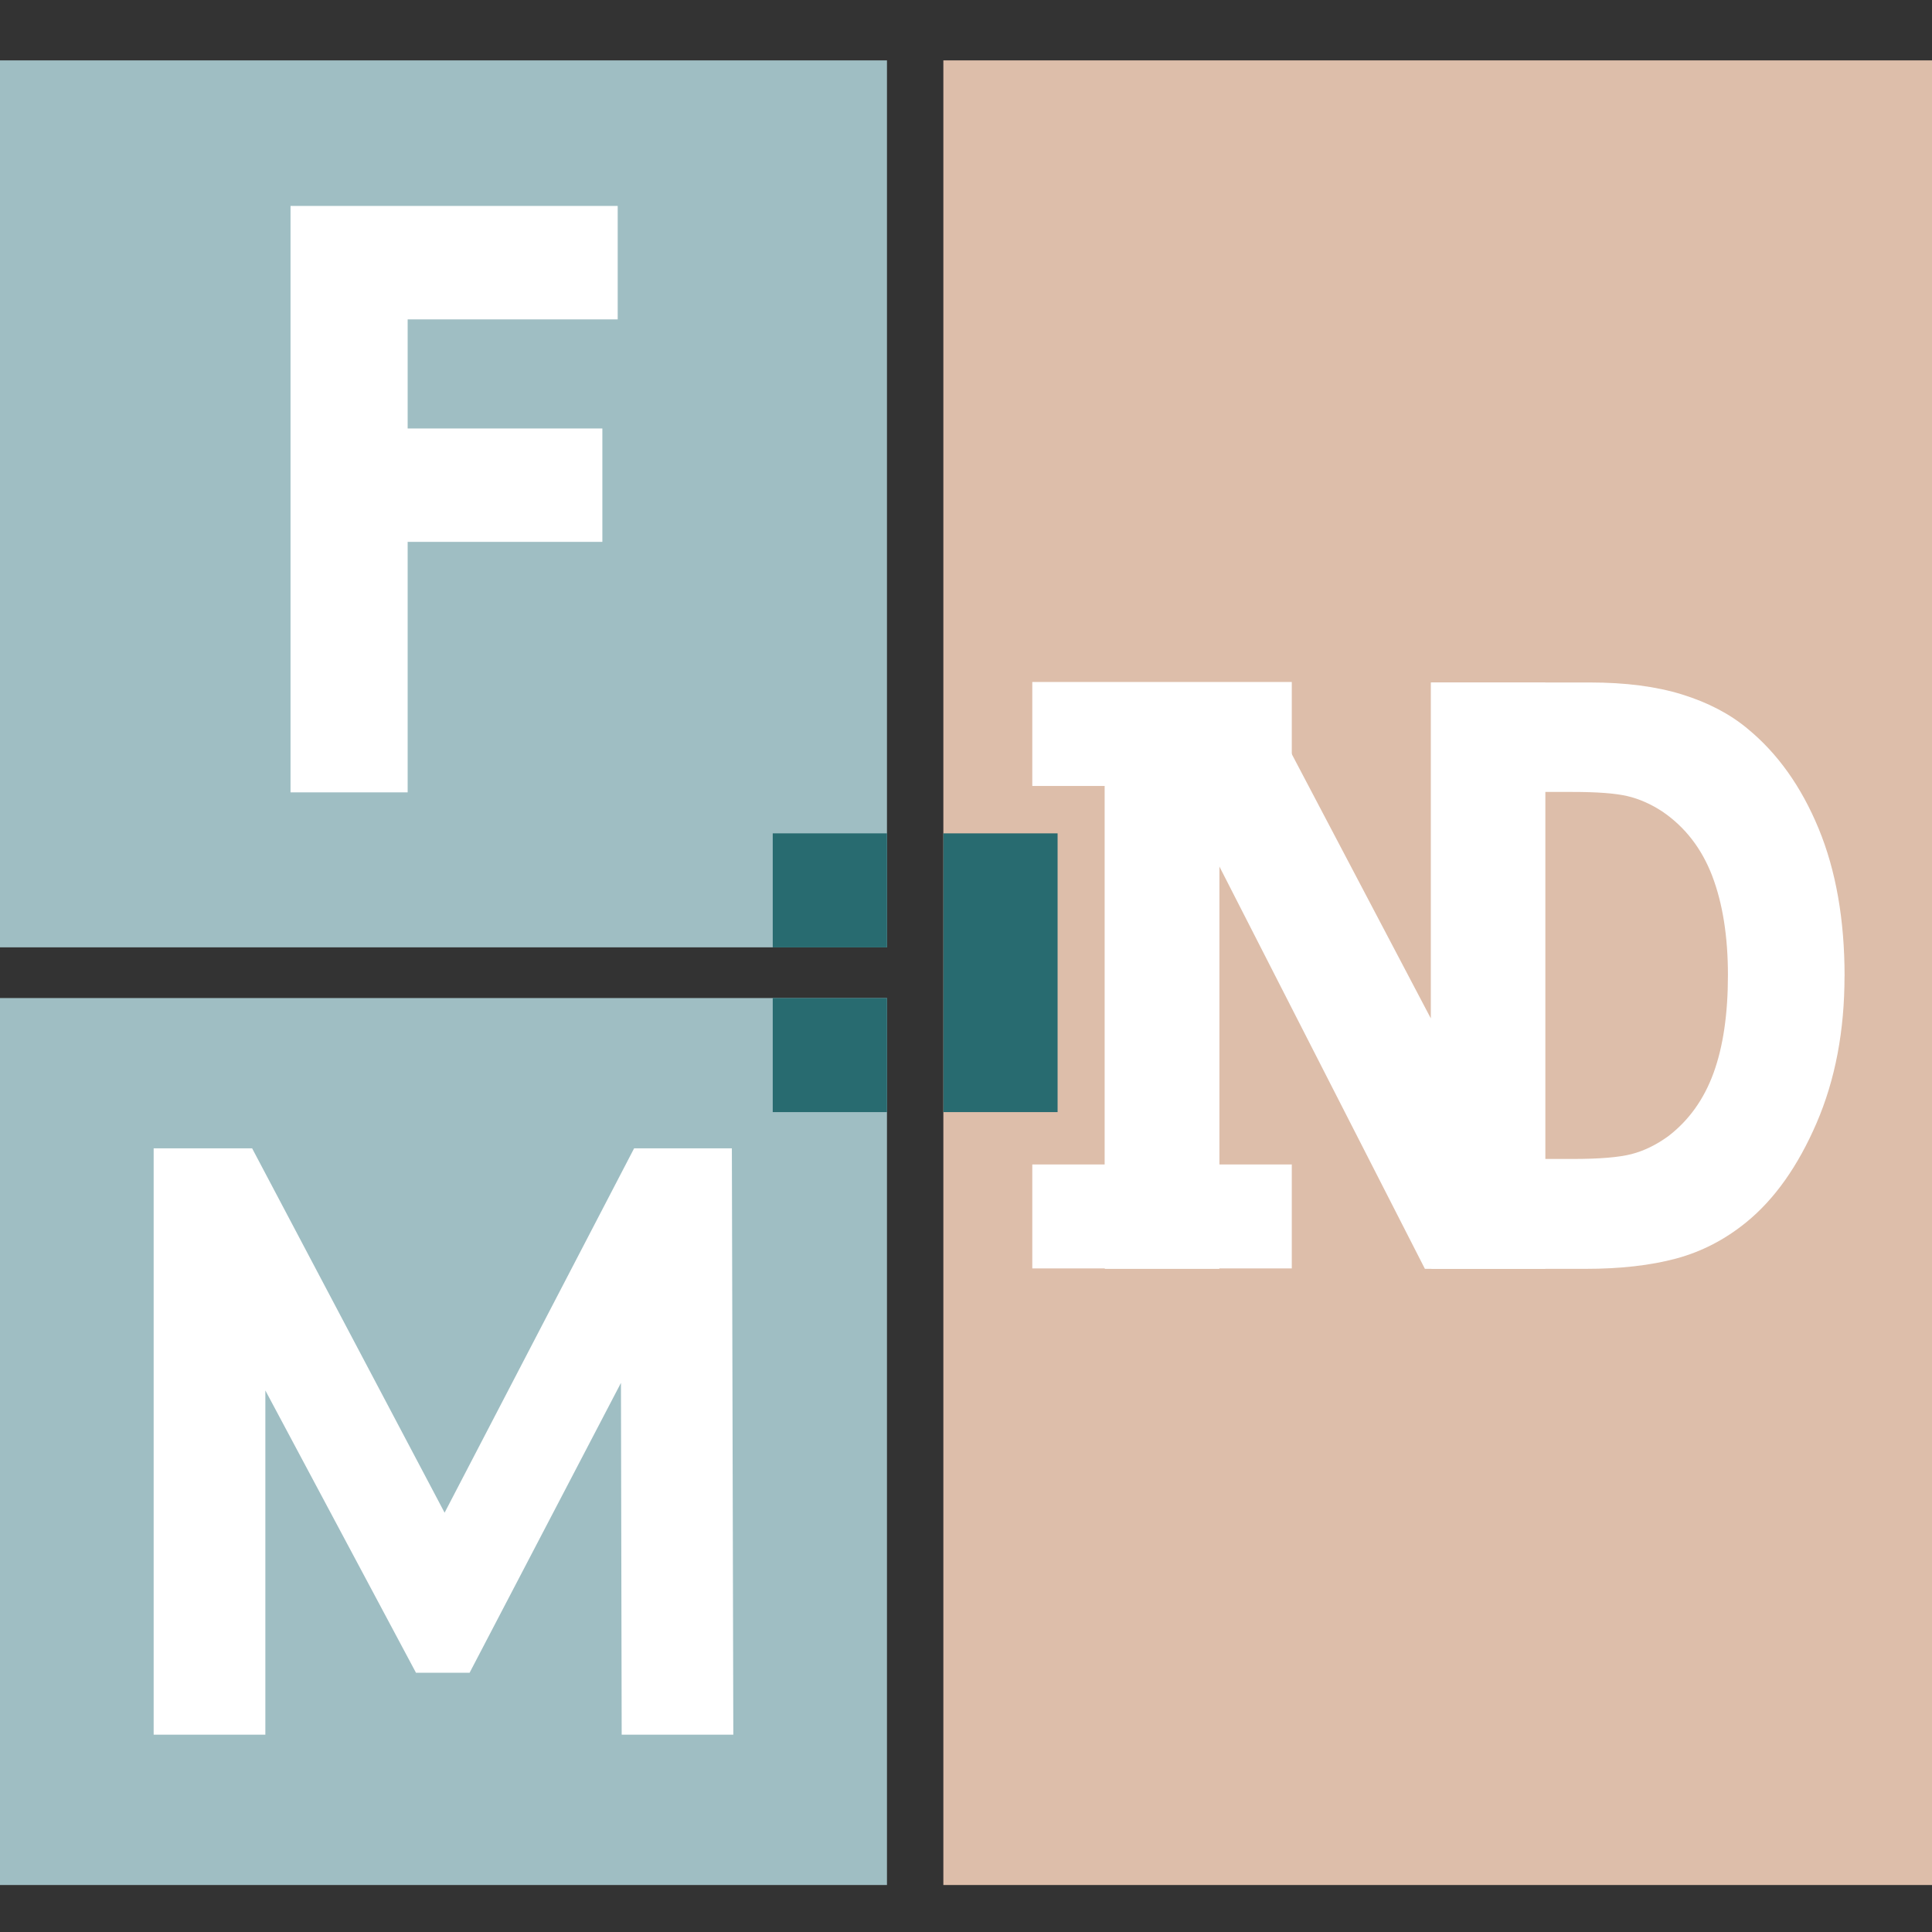 <?xml version="1.0" encoding="UTF-8"?> <svg xmlns="http://www.w3.org/2000/svg" width="32" height="32" viewBox="0 0 32 32" fill="none"><rect x="0" y="0" width="32" height="32" fill="#333333" stroke="none"/> <g clip-path="url(#clip0_402_177)"> <path d="M14.691 16.531H0V31.223H14.691V16.531Z" fill="#9FBEC3"></path> <path d="M14.691 1H0V15.691H14.691V1Z" fill="#9FBEC3"></path> <path d="M32 1H15.625V31.222H32V1Z" fill="#DDBEAA"></path> <path d="M21.396 21.009H17.098V19.287H18.3V13.018H17.098V11.296H21.396V13.018H20.193V19.287H21.396V21.009Z" fill="white"></path> <path d="M25.595 21.016H23.601L20.196 14.35V21.016H18.299V11.304H20.772L23.699 16.868V11.304H25.596V21.016H25.595Z" fill="white"></path> <path d="M10.231 5.29H6.752V7.097H9.977V8.975H6.752V13.124H4.812V3.411H10.231V5.29Z" fill="white"></path> <path d="M10.297 28.733L10.285 22.905L7.778 27.706H6.89L4.395 23.03V28.732H2.545V19.02H4.176L7.364 25.055L10.503 19.02H12.122L12.146 28.732H10.296L10.297 28.733Z" fill="white"></path> <path d="M30.551 16.169C30.551 17.074 30.397 17.884 30.089 18.599C29.781 19.314 29.392 19.864 28.922 20.246C28.568 20.534 28.181 20.733 27.76 20.846C27.338 20.959 26.839 21.016 26.262 21.016H23.709V11.304H26.335C26.925 11.304 27.434 11.37 27.862 11.503C28.29 11.636 28.65 11.824 28.942 12.067C29.441 12.476 29.834 13.027 30.121 13.721C30.408 14.415 30.552 15.231 30.552 16.17L30.551 16.169ZM28.62 16.15C28.62 15.511 28.533 14.964 28.36 14.509C28.186 14.055 27.911 13.699 27.536 13.443C27.345 13.317 27.149 13.231 26.95 13.185C26.75 13.139 26.449 13.117 26.047 13.117H25.576V19.196H26.047C26.492 19.196 26.817 19.169 27.025 19.115C27.232 19.061 27.435 18.962 27.633 18.818C27.973 18.557 28.223 18.208 28.382 17.771C28.541 17.334 28.62 16.794 28.62 16.15Z" fill="white"></path> <path d="M14.691 13.803H12.799V15.692H14.691V13.803Z" fill="#286B70"></path> <path d="M17.517 13.803H15.625V18.42H17.517V13.803Z" fill="#286B70"></path> <path d="M14.691 16.531H12.799V18.42H14.691V16.531Z" fill="#286B70"></path> </g> <defs> <clipPath id="clip0_402_177"> <rect width="32" height="30.222" fill="white" transform="translate(0 1)"></rect> </clipPath> </defs> </svg> 